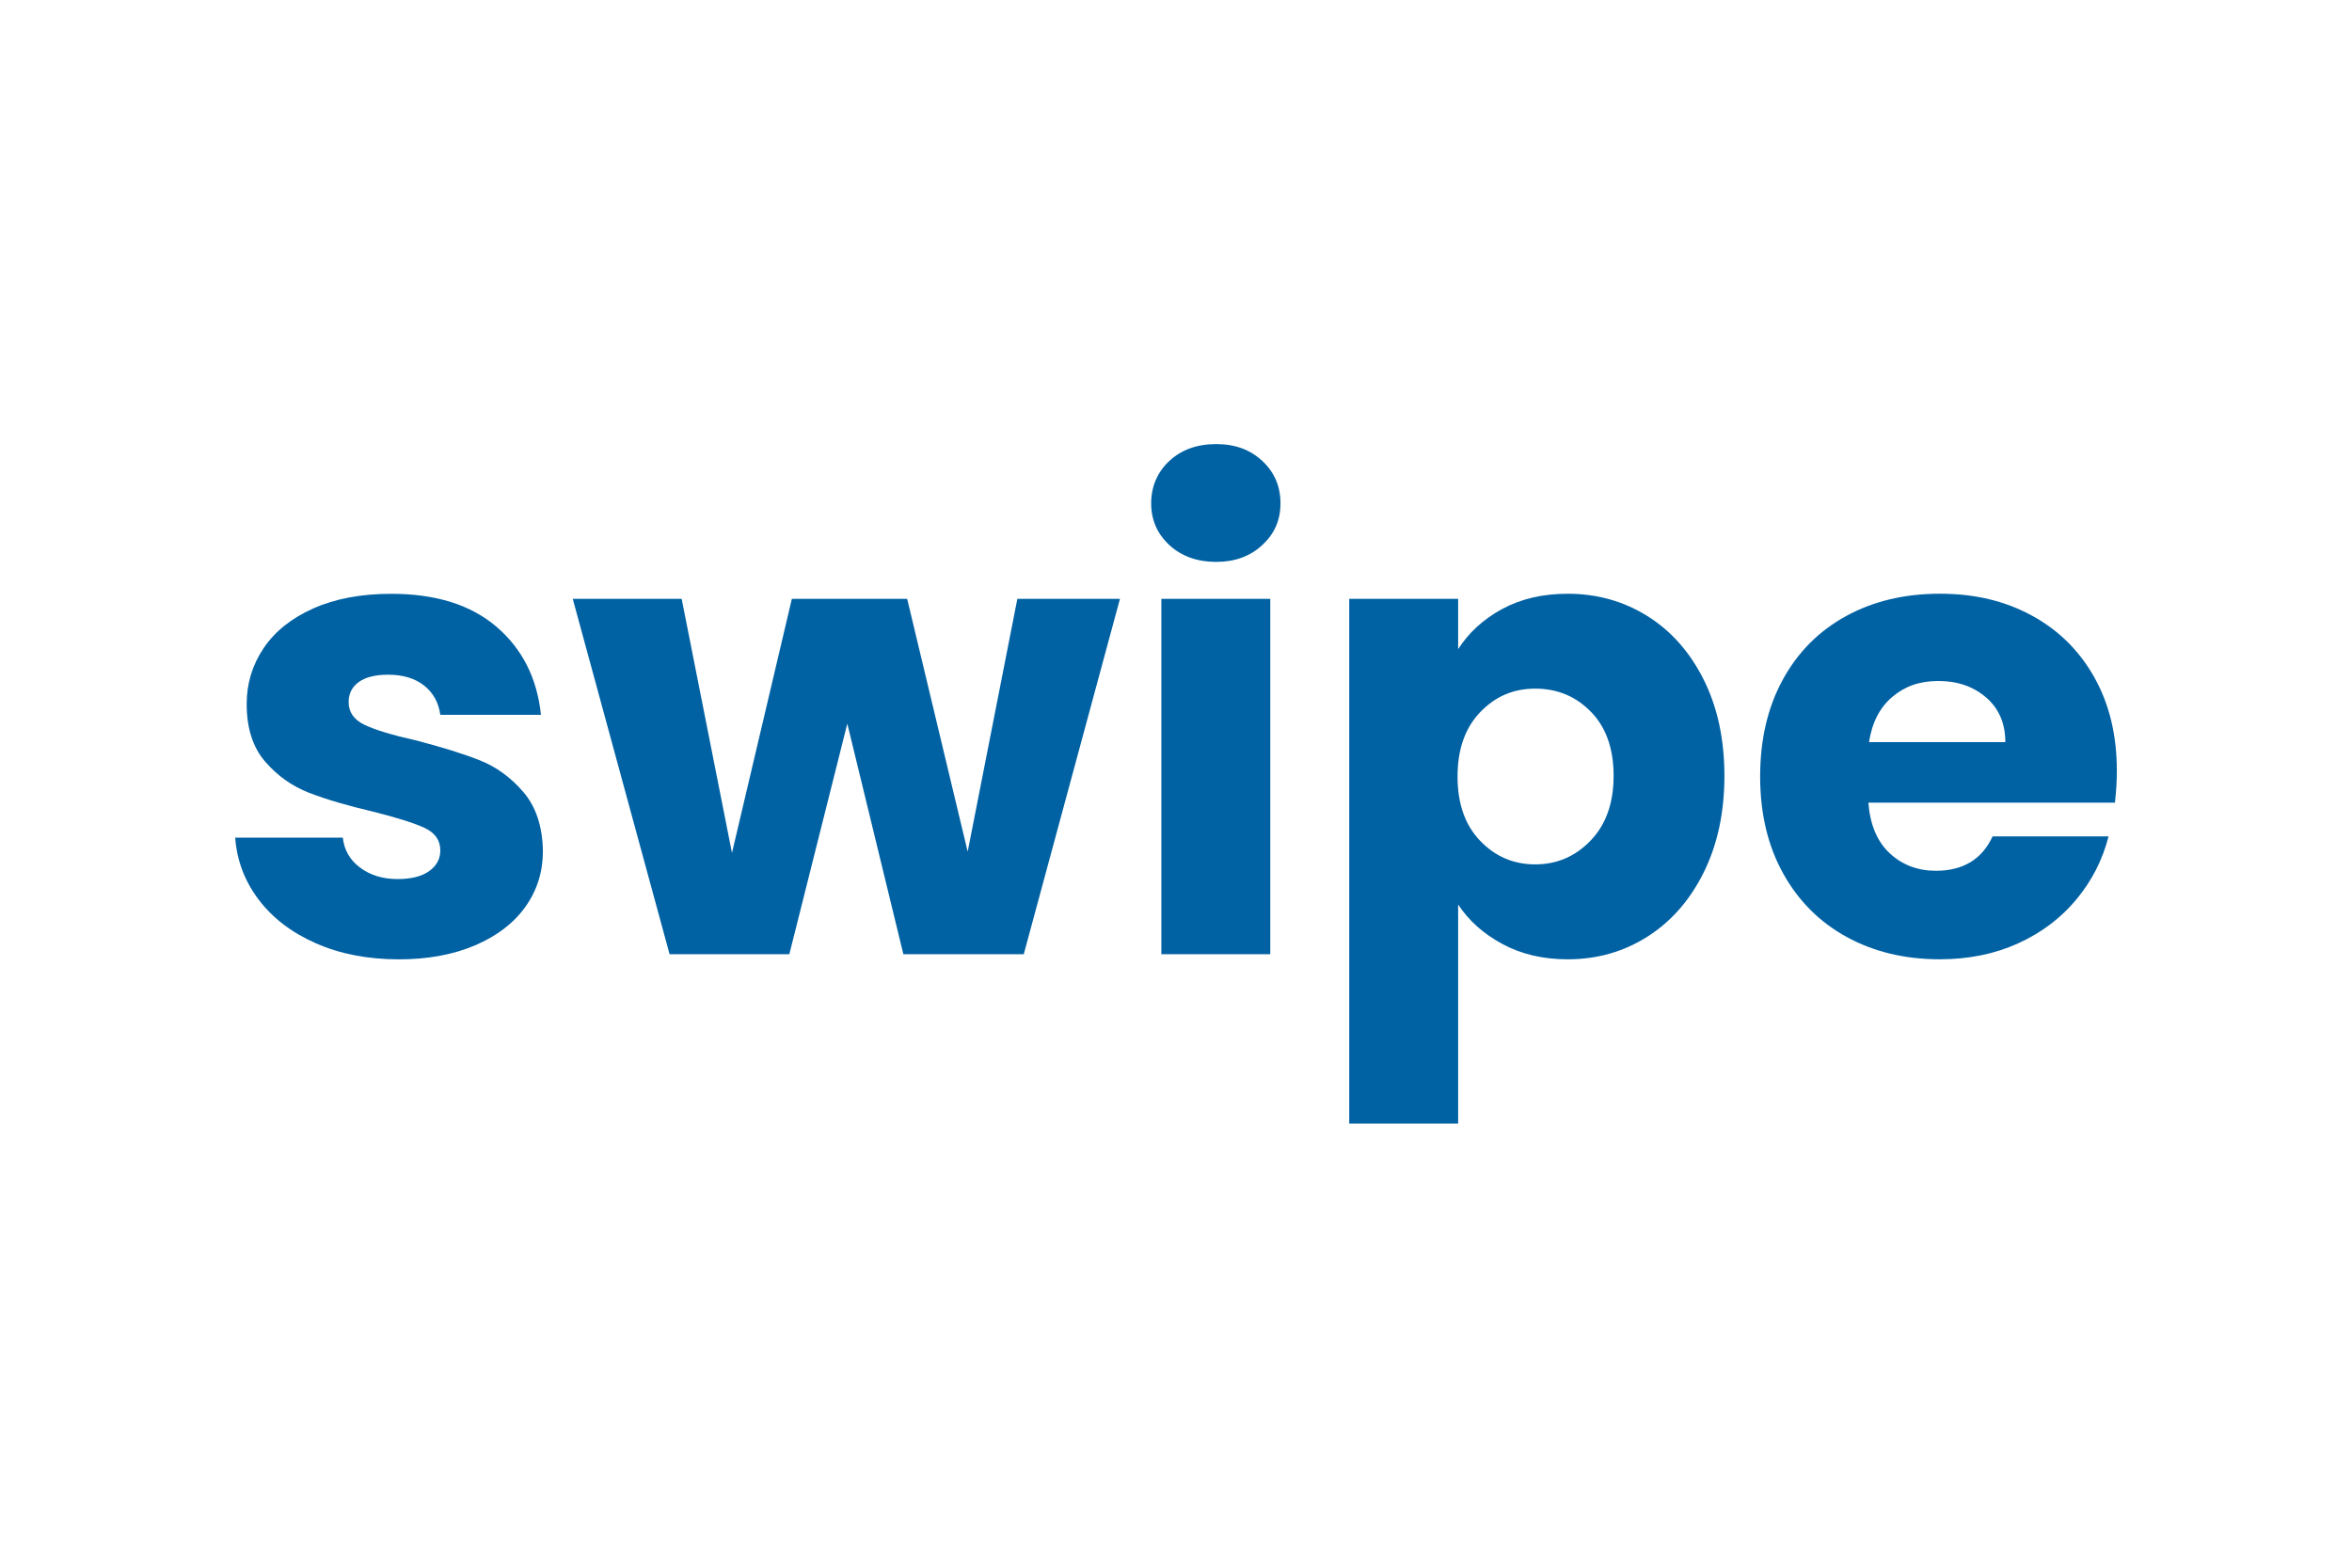 <?xml version="1.0" encoding="UTF-8"?>
<svg xmlns="http://www.w3.org/2000/svg" id="Ebene_1" viewBox="0 0 850.39 566.93">
  <defs>
    <style>.cls-1{fill:#0061a3;}</style>
  </defs>
  <path class="cls-1" d="M114.29,341.16c-8.75-3.84-15.66-9.1-20.73-15.78s-7.91-14.16-8.52-22.45h38.92c.46,4.45,2.53,8.06,6.22,10.82,3.68,2.76,8.21,4.15,13.59,4.15,4.91,0,8.71-.96,11.4-2.88,2.68-1.92,4.03-4.41,4.03-7.48,0-3.68-1.92-6.41-5.76-8.18-3.84-1.76-10.06-3.72-18.65-5.87-9.21-2.15-16.89-4.41-23.03-6.79-6.14-2.38-11.44-6.14-15.89-11.28-4.45-5.14-6.68-12.09-6.68-20.84,0-7.37,2.03-14.08,6.1-20.15,4.07-6.06,10.05-10.86,17.96-14.39,7.91-3.53,17.31-5.3,28.21-5.3,16.12,0,28.82,3.99,38.12,11.98,9.29,7.99,14.62,18.58,16.01,31.78h-36.39c-.62-4.45-2.57-7.98-5.87-10.59-3.3-2.61-7.64-3.92-13.01-3.92-4.61,0-8.14.89-10.59,2.65-2.46,1.77-3.68,4.19-3.68,7.25,0,3.68,1.96,6.45,5.87,8.29,3.92,1.84,10.02,3.68,18.31,5.53,9.52,2.46,17.27,4.88,23.26,7.25,5.99,2.38,11.25,6.22,15.78,11.52,4.53,5.3,6.87,12.4,7.02,21.3,0,7.52-2.11,14.24-6.33,20.15-4.22,5.91-10.29,10.56-18.19,13.93-7.91,3.38-17.08,5.07-27.52,5.07-11.21,0-21.19-1.92-29.94-5.76Z"></path>
  <path class="cls-1" d="M404.93,216.56l-34.78,128.51h-43.53l-20.27-83.37-20.96,83.37h-43.3l-35.01-128.51h39.38l18.19,91.89,21.65-91.89h41.69l21.88,91.43,17.96-91.43h37.08Z"></path>
  <path class="cls-1" d="M422.78,197.1c-4.38-4.07-6.56-9.1-6.56-15.08s2.19-11.25,6.56-15.32c4.38-4.07,10.02-6.1,16.93-6.1s12.32,2.04,16.7,6.1c4.38,4.07,6.56,9.18,6.56,15.32s-2.19,11.02-6.56,15.08c-4.38,4.07-9.94,6.1-16.7,6.1s-12.55-2.03-16.93-6.1ZM459.28,216.56v128.51h-39.38v-128.51h39.38Z"></path>
  <path class="cls-1" d="M543.11,220.25c6.75-3.68,14.66-5.53,23.72-5.53,10.59,0,20.19,2.69,28.79,8.06,8.6,5.38,15.39,13.05,20.38,23.03,4.99,9.98,7.48,21.57,7.48,34.78s-2.5,24.84-7.48,34.89c-4.99,10.06-11.79,17.81-20.38,23.26-8.6,5.45-18.19,8.18-28.79,8.18-8.91,0-16.78-1.84-23.61-5.53-6.83-3.68-12.17-8.44-16.01-14.28v79.22h-39.38v-189.77h39.38v18.19c3.84-5.99,9.13-10.82,15.89-14.51ZM575.24,257.44c-5.45-5.6-12.17-8.41-20.15-8.41s-14.47,2.84-19.92,8.52c-5.45,5.68-8.18,13.44-8.18,23.26s2.72,17.58,8.18,23.26c5.45,5.68,12.09,8.52,19.92,8.52s14.51-2.88,20.04-8.64c5.53-5.76,8.29-13.55,8.29-23.38s-2.73-17.54-8.18-23.15Z"></path>
  <path class="cls-1" d="M764.66,290.26h-89.13c.61,7.99,3.18,14.09,7.72,18.31,4.53,4.22,10.09,6.33,16.7,6.33,9.82,0,16.66-4.15,20.5-12.44h41.92c-2.15,8.45-6.03,16.05-11.63,22.8-5.61,6.76-12.63,12.06-21.07,15.89-8.45,3.84-17.89,5.76-28.33,5.76-12.59,0-23.8-2.68-33.62-8.06-9.83-5.37-17.5-13.05-23.03-23.03-5.53-9.98-8.29-21.65-8.29-35.01s2.72-25.02,8.18-35.01c5.45-9.98,13.09-17.65,22.92-23.03,9.82-5.37,21.11-8.06,33.85-8.06s23.49,2.61,33.16,7.83c9.67,5.22,17.23,12.67,22.68,22.34,5.45,9.67,8.18,20.96,8.18,33.85,0,3.68-.23,7.52-.69,11.52ZM725.05,268.38c0-6.75-2.3-12.13-6.91-16.12-4.61-3.99-10.36-5.99-17.27-5.99s-12.17,1.92-16.7,5.76c-4.53,3.84-7.33,9.29-8.41,16.35h49.29Z"></path>
</svg>
